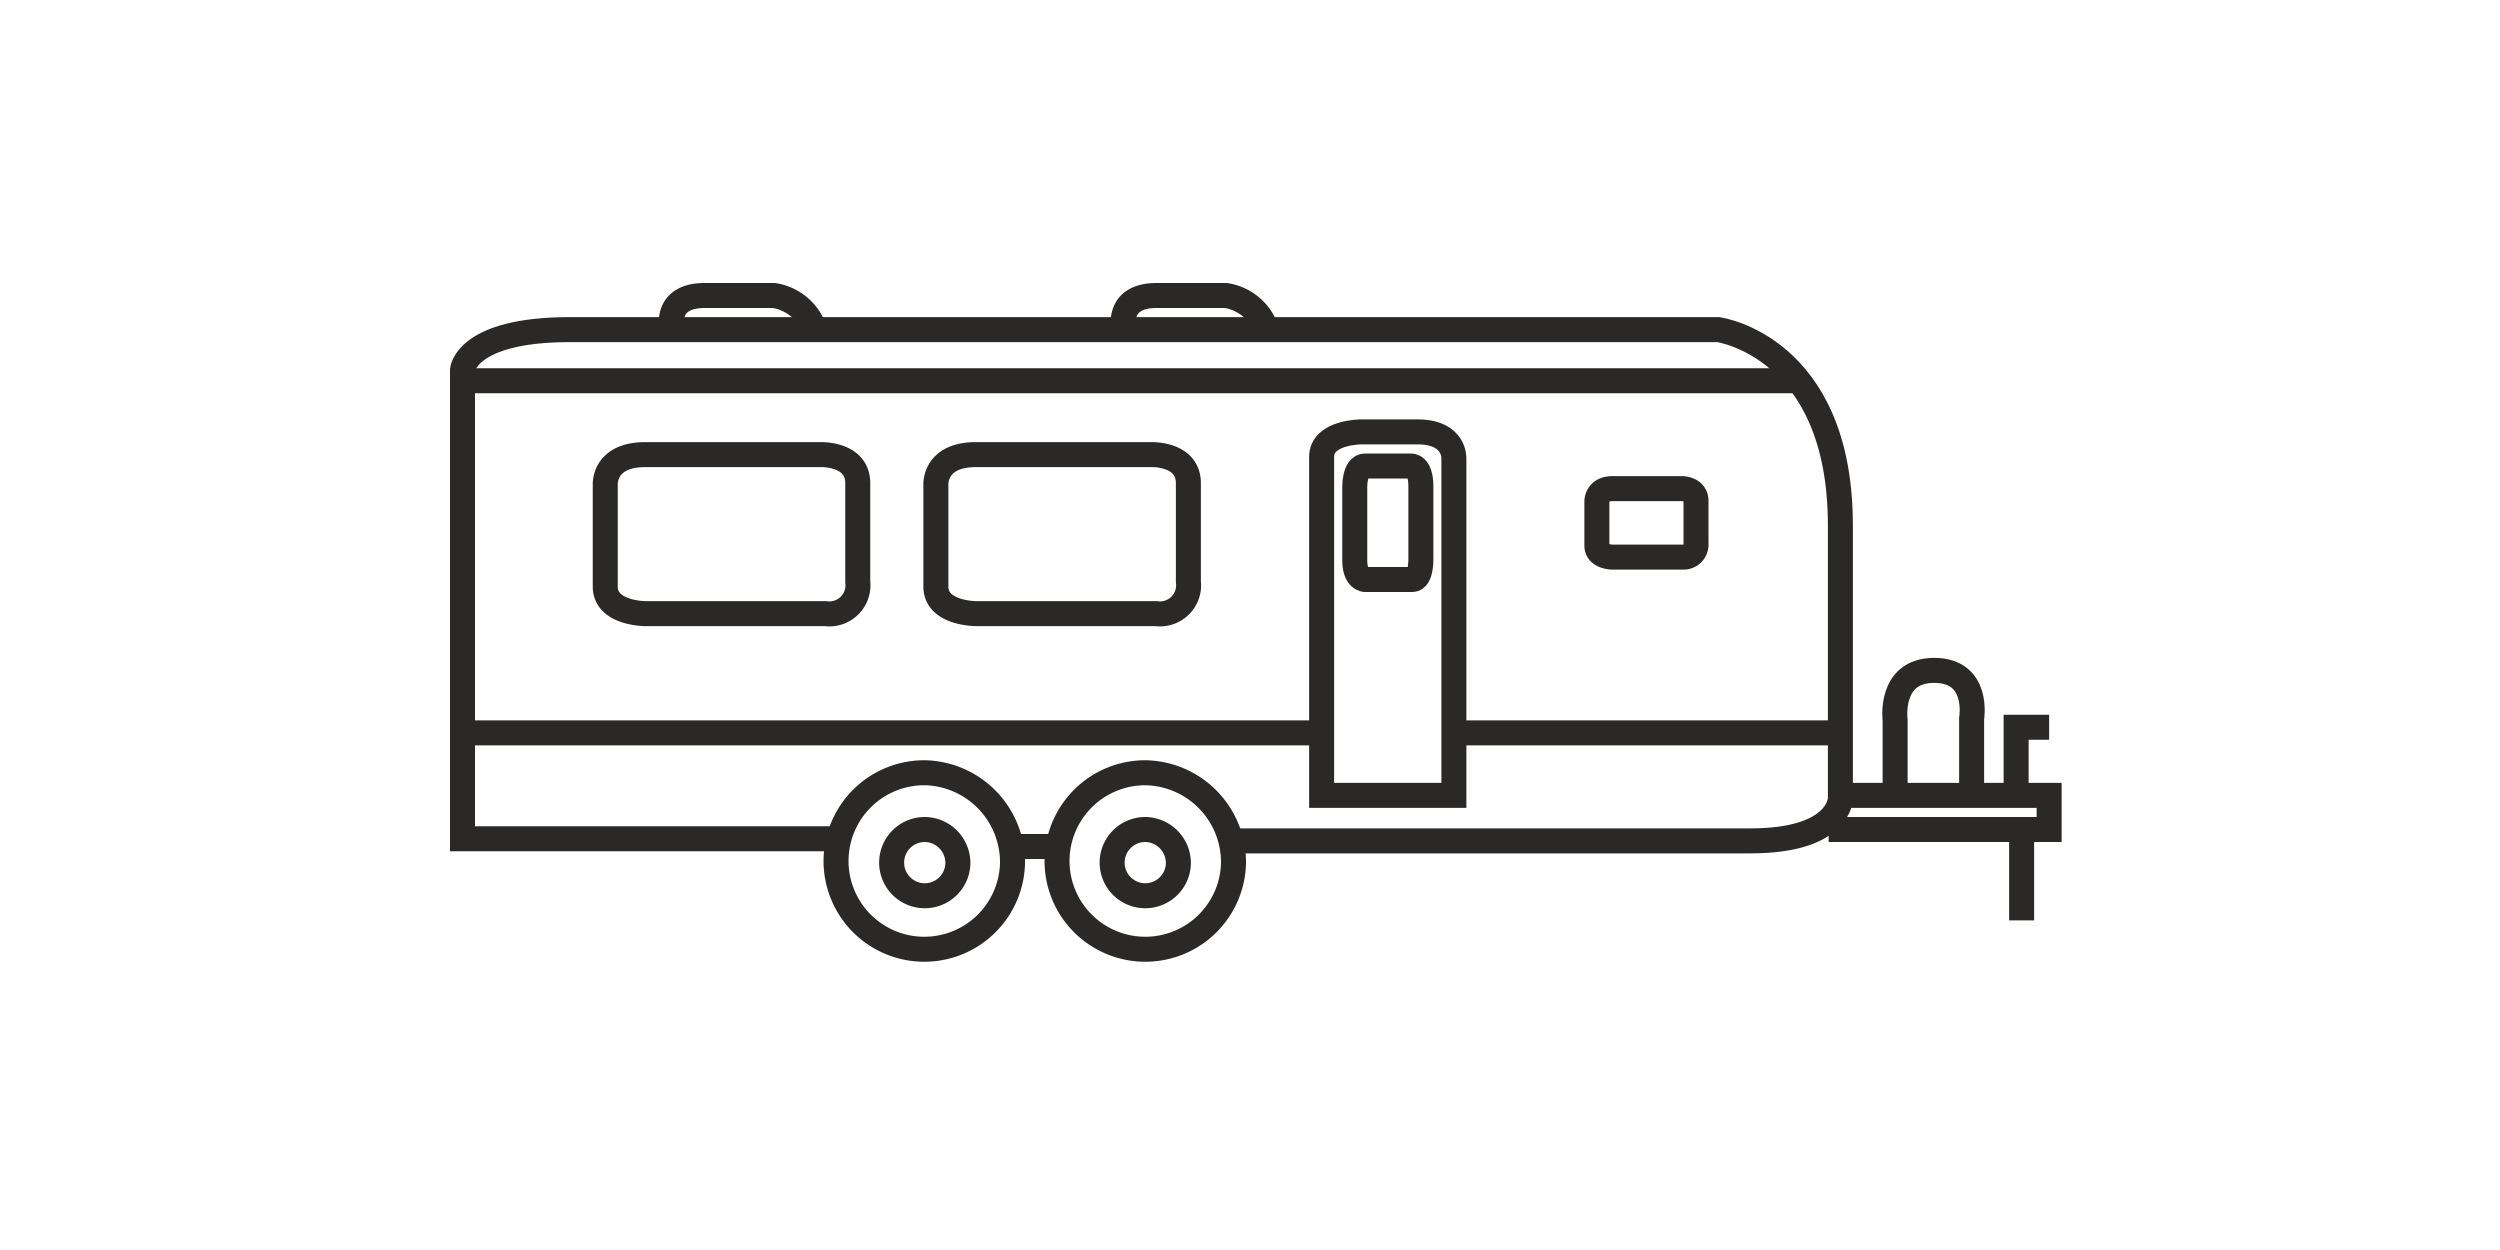 <svg id="aab119bf-c707-4fe4-9757-392fc788b2ef" data-name="Layer" xmlns="http://www.w3.org/2000/svg" viewBox="0 0 200 100"><defs><style>.f26466a4-2917-49e9-acc8-bcc848a17e67{fill:none;stroke:#2a2928;stroke-width:2px;}</style></defs><title>travel-trailer-dark</title><g id="b8bb9016-bffd-47b1-9f3d-389b786e0853" data-name="Style-Guide"><g id="e4990b6b-2b6d-4cb0-9669-1989c1e76975" data-name="Desktop-Style-Guide"><g id="bf1bf06a-96f2-46ab-ac6d-cb0c22f0626f" data-name="Travel-Trailer-Copy"><path id="b0182971-a3b8-4fa2-929a-72bce3222f19" data-name="Stroke-1" class="f26466a4-2917-49e9-acc8-bcc848a17e67" d="M76.63,69.09A2.65,2.65,0,1,1,74,66.36,2.68,2.68,0,0,1,76.63,69.09Z"/><path id="fb83ad3a-443d-43b3-99a1-1a8da510b98d" data-name="Stroke-3" class="f26466a4-2917-49e9-acc8-bcc848a17e67" d="M81,69.09A7.06,7.06,0,1,1,74,61.82,7.17,7.17,0,0,1,81,69.09Z"/><path id="be48e8f2-aaac-4cd9-b184-c859de0484b1" data-name="Stroke-5" class="f26466a4-2917-49e9-acc8-bcc848a17e67" d="M94.27,69.09a2.65,2.65,0,1,1-2.65-2.73A2.69,2.69,0,0,1,94.27,69.09Z"/><path id="a5d8949b-27aa-4005-9a4b-a43a7ed5585d" data-name="Stroke-7" class="f26466a4-2917-49e9-acc8-bcc848a17e67" d="M98.68,69.09a7.06,7.06,0,1,1-7.06-7.27A7.17,7.17,0,0,1,98.68,69.09Z"/><path id="a7ec2f91-a647-43dc-975a-41676fd5b34f" data-name="Stroke-9" class="f26466a4-2917-49e9-acc8-bcc848a17e67" d="M109.21,37.28h3.66s.8-.09.8,1.63v5.64s.08,1.81-.68,1.81h-3.78s-.83,0-.83-1.54V39S108.34,37.28,109.21,37.28Z"/><path id="b095ff83-6492-4b0c-9aae-63b49b5b2bab" data-name="Stroke-11" class="f26466a4-2917-49e9-acc8-bcc848a17e67" d="M105.73,38.09V63.63h10.58V36.7s.14-2.15-2.92-2.15h-4.5s-3.16,0-3.16,2Z"/><path id="a66690aa-4a21-410c-b34d-eea372b2a271" data-name="Stroke-13" class="f26466a4-2917-49e9-acc8-bcc848a17e67" d="M37,58.63h68.78"/><path id="ab50fc15-2d68-4ab2-9ce3-604ce46a0db1" data-name="Stroke-15" class="f26466a4-2917-49e9-acc8-bcc848a17e67" d="M116.31,58.63h30.87"/><path id="eca601f3-9fb6-4e32-84d7-371fe0801e94" data-name="Stroke-17" class="f26466a4-2917-49e9-acc8-bcc848a17e67" d="M36.07,30.46H143.65"/><path id="bfd4147a-62e1-479f-bdb7-c066dbd24ebc" data-name="Stroke-19" class="f26466a4-2917-49e9-acc8-bcc848a17e67" d="M66.75,67.1H37V29.58s.28-3.21,8.57-3.21h91.89s9.77,1.33,9.77,15.65V63.88s0,3.39-7.19,3.39H99"/><path id="b249d883-0d18-4a85-adb2-d0ae603b8ac7" data-name="Stroke-21" class="f26466a4-2917-49e9-acc8-bcc848a17e67" d="M80.16,67.72h4.41"/><path id="bde33431-4e5c-4162-84ed-aef4a7e53ba0" data-name="Stroke-23" class="f26466a4-2917-49e9-acc8-bcc848a17e67" d="M51.62,36.37h14s3-.13,3,2.29v7.88a2.29,2.29,0,0,1-2.59,2.55H51.62s-3.2,0-3.2-2.16V38.78S48.26,36.37,51.62,36.37Z"/><path id="bed3233f-60c1-4fb0-816c-9f82c4703d78" data-name="Stroke-25" class="f26466a4-2917-49e9-acc8-bcc848a17e67" d="M78.07,36.37h14s3-.13,3,2.29v7.88a2.29,2.29,0,0,1-2.59,2.55H78.07s-3.2,0-3.2-2.16V38.78S74.72,36.37,78.07,36.37Z"/><path id="b3dd9ca2-2e00-4aba-b6c2-309920f695c1" data-name="Stroke-27" class="f26466a4-2917-49e9-acc8-bcc848a17e67" d="M129,39.09h5.49s1.19-.05,1.19,1v3.39a1,1,0,0,1-1,1.09H129s-1.25,0-1.25-.93V40.13S127.72,39.09,129,39.09Z"/><path id="e8701987-1578-47f4-bc7d-e602c7c744b2" data-name="Stroke-29" class="f26466a4-2917-49e9-acc8-bcc848a17e67" d="M89.92,26.37s-.71-2.73,2.61-2.73h5.54a4.09,4.09,0,0,1,3.25,2.73"/><path id="e24e68b7-3581-481f-a337-79504f6fbc9e" data-name="Stroke-31" class="f26466a4-2917-49e9-acc8-bcc848a17e67" d="M53.77,26.37s-.72-2.73,2.61-2.73h5.53a4.1,4.1,0,0,1,3.26,2.73"/><polyline id="fd9f3456-3dc2-4879-ac4e-c87b3db4c240" data-name="Stroke-33" class="f26466a4-2917-49e9-acc8-bcc848a17e67" points="146.29 66.36 163.93 66.36 163.93 63.63 147.33 63.63"/><path id="aa50c5ff-1237-492b-8b0c-b437928dc142" data-name="Stroke-35" class="f26466a4-2917-49e9-acc8-bcc848a17e67" d="M151.61,63.63v-6s-.54-4,3.12-4,3,3.85,3,3.85v6.14"/><path id="ad7228be-aa04-4188-a6c7-8ac48b3172d5" data-name="Stroke-37" class="f26466a4-2917-49e9-acc8-bcc848a17e67" d="M161.73,73.63V66.36"/><polyline id="acf271ff-5dc4-4c16-aaf5-28e15d2e223c" data-name="Stroke-39" class="f26466a4-2917-49e9-acc8-bcc848a17e67" points="161.29 63.63 161.29 58.18 163.93 58.18"/></g></g></g></svg>
